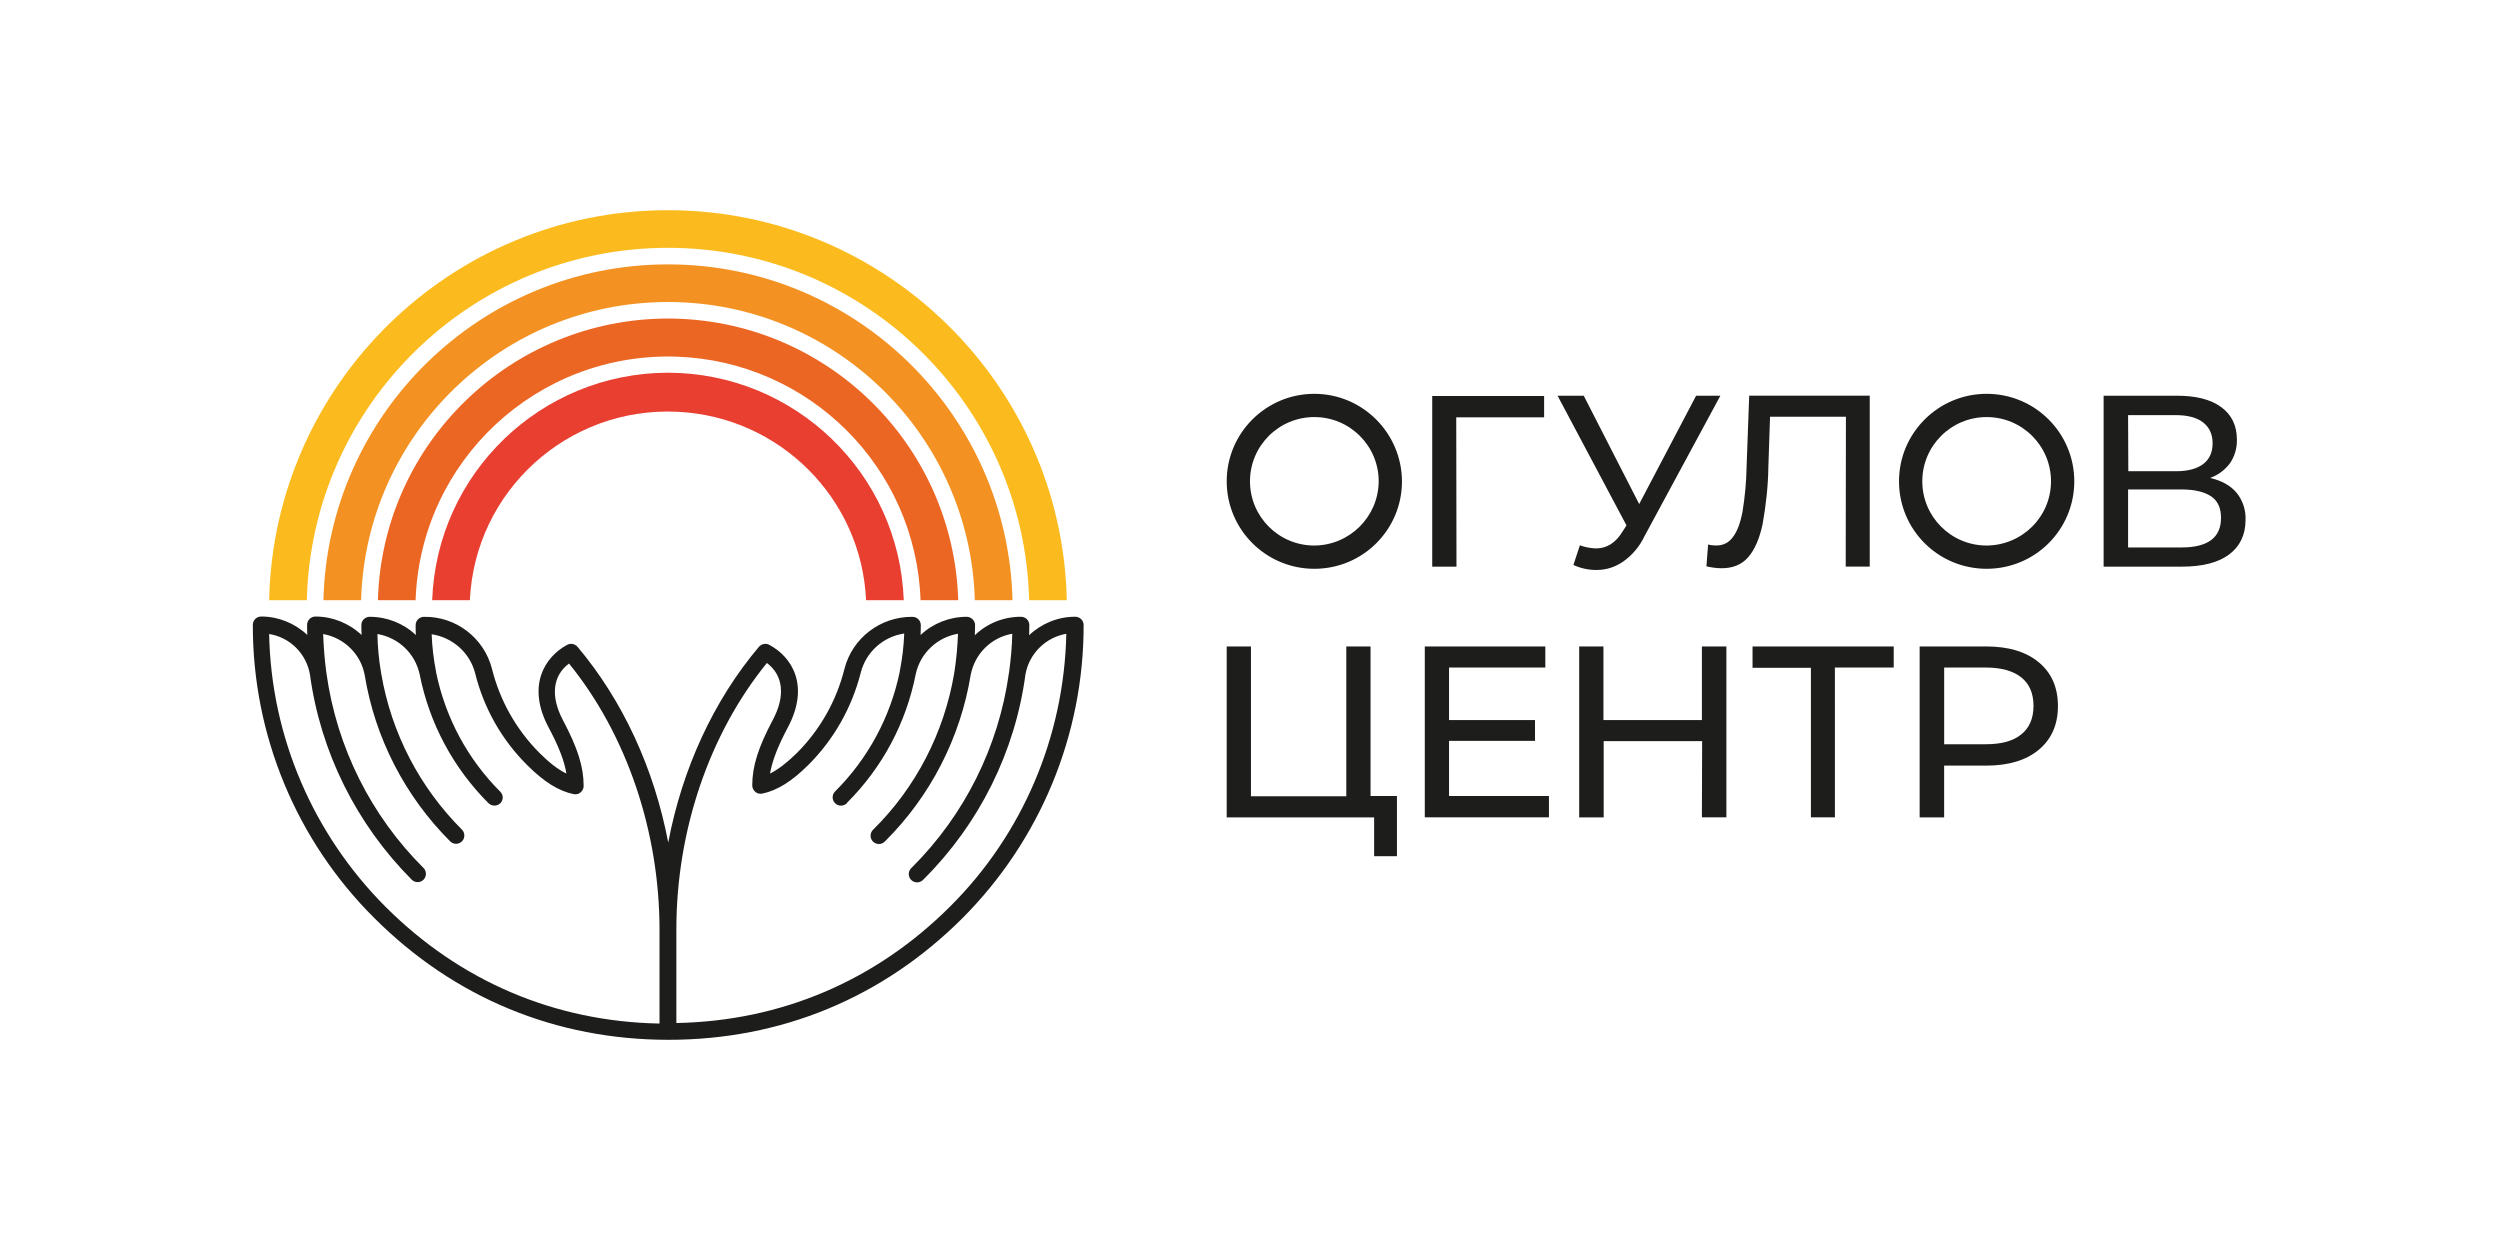<?xml version="1.0" encoding="UTF-8"?> <svg xmlns="http://www.w3.org/2000/svg" width="850" height="425" viewBox="0 0 850 425" fill="none"><path d="M467.206 291.103H474.962V270.643H465.986V219.797H457.74V270.733H425.325V219.797H417.079V277.909H467.206V291.103ZM484.428 277.899H526.639V270.643H492.674V251.902H521.901V244.815H492.674V226.963H525.409V219.787H484.428V277.899ZM578.645 277.899H586.971V219.797H578.645V244.815H545.17V219.797H536.924V277.909H545.25V251.981H578.725L578.645 277.899ZM623.864 226.963H643.865V219.787H595.867V227.043H615.708V277.899H623.874L623.864 226.963ZM693.182 225.174C688.854 221.586 682.897 219.797 675.38 219.797H652.681V277.909H661.007V260.308H675.37C682.877 260.308 688.844 258.518 693.172 254.93C697.5 251.342 699.699 246.374 699.699 240.097C699.709 233.73 697.51 228.762 693.182 225.174ZM687.215 249.703C684.436 251.981 680.438 253.041 675.13 253.041H661.017V226.963H675.14C680.448 226.963 684.446 228.103 687.225 230.302C690.004 232.501 691.393 235.759 691.393 239.997C691.383 244.245 689.994 247.504 687.215 249.703Z" fill="#1D1D1B"></path><path d="M559.044 182.464L584.922 134.547H576.676L557.325 171.379L538.473 134.547H529.577L553.006 178.636L551.697 180.675C549.328 184.583 546.31 186.462 542.631 186.462C540.752 186.382 538.873 186.052 537.164 185.403L534.955 192.09C537.404 193.229 540.102 193.799 542.791 193.799C546.06 193.799 549.158 192.819 551.857 190.95C554.886 188.821 557.415 185.892 559.044 182.464ZM627.542 192.649H635.709V134.537H594.727L593.828 158.985C593.748 164.043 593.258 169.09 592.438 174.058C591.699 177.886 590.639 180.745 589.17 182.614C587.86 184.493 585.741 185.553 583.453 185.463C582.553 185.463 581.653 185.383 580.754 185.133L580.184 192.549C581.903 192.959 583.612 193.199 585.412 193.199C589.17 193.199 592.189 191.98 594.388 189.451C596.597 186.922 598.226 183.174 599.285 178.206C600.425 171.769 601.164 165.252 601.244 158.725L601.814 141.693H627.612L627.542 192.649ZM760.451 167.551C758.412 165.102 755.474 163.473 751.475 162.494C754.174 161.514 756.453 159.805 758.172 157.526C759.802 155.167 760.621 152.308 760.541 149.46C760.541 144.652 758.742 140.984 755.154 138.375C751.565 135.766 746.578 134.547 740.211 134.547H715.232V192.659H741.85C748.867 192.659 754.254 191.27 757.932 188.501C761.611 185.733 763.48 181.814 763.48 176.767C763.63 173.498 762.57 170.16 760.451 167.551ZM723.548 141.144H739.791C743.789 141.144 746.898 141.963 749.017 143.592C751.136 145.222 752.285 147.591 752.285 150.679C752.285 153.778 751.226 156.136 749.096 157.766C746.977 159.395 743.869 160.215 739.871 160.215H723.628L723.548 141.144ZM741.75 186.132H723.548V166.412H741.75C746.158 166.412 749.506 167.231 751.795 168.771C754.084 170.32 755.144 172.769 755.144 176.107C755.144 182.794 750.656 186.132 741.75 186.132ZM495.123 141.803L495.203 192.659H486.957V134.637H524.999V141.893H495.123V141.803ZM446.875 133.897C430.463 133.897 417.079 147.181 417.079 163.643C417.079 180.025 430.383 193.389 446.875 193.389C463.368 193.389 476.672 180.105 476.672 163.643C476.592 147.261 463.288 133.897 446.875 133.897ZM446.875 185.483C434.791 185.483 424.995 175.707 424.995 163.643C424.995 151.579 434.791 141.803 446.875 141.803C458.96 141.803 468.755 151.579 468.755 163.643C468.675 175.697 458.88 185.403 446.875 185.483ZM675.46 133.897C659.048 133.897 645.664 147.181 645.664 163.643C645.664 180.105 658.968 193.389 675.46 193.389C691.953 193.389 705.257 180.105 705.257 163.643C705.257 147.261 691.953 133.897 675.46 133.897ZM675.46 185.483C663.376 185.483 653.58 175.707 653.58 163.643C653.58 151.579 663.376 141.803 675.46 141.803C687.545 141.803 697.34 151.579 697.34 163.643C697.34 175.707 687.545 185.403 675.46 185.483Z" fill="#1D1D1B"></path><path d="M365.572 209.691C359.695 209.691 354.148 211.97 349.9 215.968C349.9 214.829 349.98 213.689 349.98 212.55C349.98 211.001 348.75 209.701 347.121 209.701C341.244 209.701 335.696 211.9 331.448 215.978C331.448 214.839 331.528 213.699 331.528 212.56C331.528 211.011 330.219 209.711 328.669 209.711C322.872 209.711 317.245 211.91 312.997 215.908C312.997 214.769 313.077 213.629 313.077 212.57C313.077 211.021 311.847 209.721 310.218 209.721C299.363 209.641 289.807 216.898 287.118 227.403C284.42 238.238 278.792 248.183 270.876 256.089C267.527 259.348 264.589 261.627 261.81 263.016C262.55 258.698 264.419 253.811 267.847 247.364C275.444 233.1 269.237 223.325 261.56 219.247C260.421 218.597 258.951 218.917 258.052 219.896C242.619 238.148 231.924 261.457 227.196 286.485C222.458 261.467 211.763 238.158 196.34 219.896C195.441 218.917 194.051 218.597 192.832 219.247C185.235 223.325 178.958 233.18 186.545 247.364C189.973 253.801 191.852 258.608 192.582 263.016C189.723 261.627 186.785 259.348 183.516 256.089C175.6 248.183 169.962 238.238 167.273 227.403C164.575 216.888 155.029 209.551 144.174 209.721C142.625 209.721 141.315 210.941 141.315 212.57C141.315 213.709 141.315 214.849 141.395 215.908C137.147 211.91 131.52 209.711 125.723 209.711C124.173 209.711 122.864 210.931 122.864 212.48C122.864 213.619 122.864 214.759 122.944 215.898C118.696 211.9 113.068 209.621 107.271 209.621C105.722 209.621 104.412 210.841 104.412 212.47C104.412 213.609 104.412 214.749 104.492 215.888C100.244 211.89 94.617 209.611 88.82 209.611C87.27 209.611 85.961 210.831 85.961 212.46C85.881 249.872 100.734 285.805 127.352 312.213C154.459 339.27 188.984 353.534 227.276 353.534C265.568 353.534 300.093 339.27 327.2 312.213C353.568 285.805 368.511 249.952 368.431 212.46C368.421 210.911 367.122 209.691 365.572 209.691ZM91.508 215.559C98.615 216.698 104.162 222.245 105.382 229.332C108.97 255.74 121.215 280.268 140.076 299.179C141.215 300.239 143.015 300.159 144.074 299.019C145.054 297.96 145.054 296.251 144.074 295.191C126.112 277.339 114.518 254.12 111.009 229.012C111.009 228.852 111.009 228.682 110.929 228.522C110.36 224.204 110.03 219.886 109.87 215.569C117.057 216.868 122.684 222.415 123.993 229.502C127.502 250.932 137.707 270.743 153.14 286.145C154.279 287.205 156.079 287.125 157.138 285.985C158.118 284.926 158.118 283.217 157.138 282.157C142.685 267.734 133.059 249.233 129.631 229.102C129.631 228.942 129.551 228.772 129.551 228.612C128.811 224.294 128.411 219.976 128.321 215.569C135.508 216.788 141.135 222.165 142.685 229.262C145.953 245.884 154.11 261.127 166.114 273.111C167.253 274.171 168.973 274.171 170.112 273.111C170.602 272.622 170.932 271.892 170.932 271.152C170.932 270.413 170.602 269.683 170.112 269.193C159.007 258.109 151.501 244.095 148.312 228.772C148.312 228.612 148.232 228.362 148.232 228.203C147.413 224.045 146.923 219.886 146.763 215.648C153.87 216.708 159.747 221.926 161.536 228.852C164.475 240.747 170.602 251.592 179.338 260.228C184.975 265.855 189.953 268.943 195.011 270.003C195.83 270.163 196.73 270.003 197.38 269.433C198.029 268.863 198.439 268.134 198.439 267.234C198.439 260.717 196.4 254.28 191.422 244.905C187.094 236.759 187.914 229.742 193.461 225.594C213.052 249.712 224.237 282.647 224.237 316.141V348.006C188.644 347.357 156.478 333.663 131.17 308.395C106.451 283.686 92.168 250.432 91.508 215.559ZM323.032 308.215C297.724 333.483 265.558 347.167 229.965 347.826V315.961C229.965 282.387 241.15 249.543 260.741 225.414C266.288 229.572 267.108 236.579 262.78 244.725C257.802 254.1 255.763 260.537 255.763 267.054C255.763 267.874 256.173 268.684 256.822 269.253C257.472 269.823 258.372 269.983 259.191 269.823C264.249 268.763 269.237 265.665 274.864 260.048C283.52 251.412 289.637 240.567 292.666 228.672C294.465 221.666 300.262 216.448 307.439 215.389C307.279 219.627 306.789 223.785 305.97 227.943C305.97 228.103 305.89 228.273 305.89 228.512C302.701 243.835 295.115 257.929 284.01 269.013C282.87 270.073 282.78 271.862 283.85 273.011C284.91 274.151 286.709 274.231 287.848 273.171C287.928 273.091 287.928 273.091 288.008 273.011V272.932C300.013 260.947 308.089 245.794 311.357 229.162C312.907 222.075 318.624 216.688 325.721 215.469C325.561 219.867 325.151 224.184 324.491 228.512C324.491 228.672 324.411 228.842 324.411 229.002C320.983 249.133 311.427 267.714 296.904 282.057C295.765 283.117 295.675 284.906 296.744 286.055C297.804 287.195 299.603 287.275 300.742 286.215C300.822 286.135 300.822 286.135 300.902 286.055C316.335 270.733 326.54 250.852 330.049 229.412C331.438 222.235 337.066 216.698 344.172 215.479C344.092 219.797 343.683 224.115 343.113 228.353L343.033 228.842C339.524 253.86 328.01 277.01 310.128 294.861L309.888 295.101C308.749 296.161 308.659 297.95 309.728 299.099C310.798 300.249 312.587 300.319 313.726 299.259C313.806 299.179 313.806 299.179 313.886 299.099L314.136 298.859C332.997 280.028 345.162 255.58 348.67 229.182C349.98 222.175 355.527 216.708 362.544 215.489C361.814 250.432 347.691 283.686 323.032 308.215Z" fill="#1D1D1B"></path><path d="M104.332 204.064C105.882 137.725 160.337 84.26 227.116 84.26C293.895 84.26 348.35 137.725 349.9 204.064H362.714C361.155 130.718 300.912 71.466 227.106 71.466C153.3 71.466 93.058 130.628 91.508 204.064H104.332Z" fill="#FBBB1E"></path><path d="M227.106 108.299C173.71 108.379 129.961 150.759 128.491 204.064H141.305C142.935 156.716 182.616 119.714 230.045 121.263C275.194 122.812 311.437 158.995 312.987 204.064H325.801C324.181 150.759 280.501 108.379 227.106 108.299Z" fill="#EC6623"></path><path d="M227.106 126.72C183.916 126.8 148.492 160.954 146.943 204.064H159.757C161.476 166.901 193.062 138.215 230.295 140.004C265.069 141.633 292.906 169.42 294.465 204.064H307.279C305.73 160.954 270.296 126.8 227.106 126.72Z" fill="#E83F31"></path><path d="M227.106 89.888C163.425 89.888 111.509 140.824 109.96 204.064H122.774C124.323 147.91 170.452 102.682 227.106 102.682C283.76 102.682 329.889 147.91 331.438 204.064H344.252C342.713 140.824 290.787 89.888 227.106 89.888Z" fill="#F39222"></path></svg> 